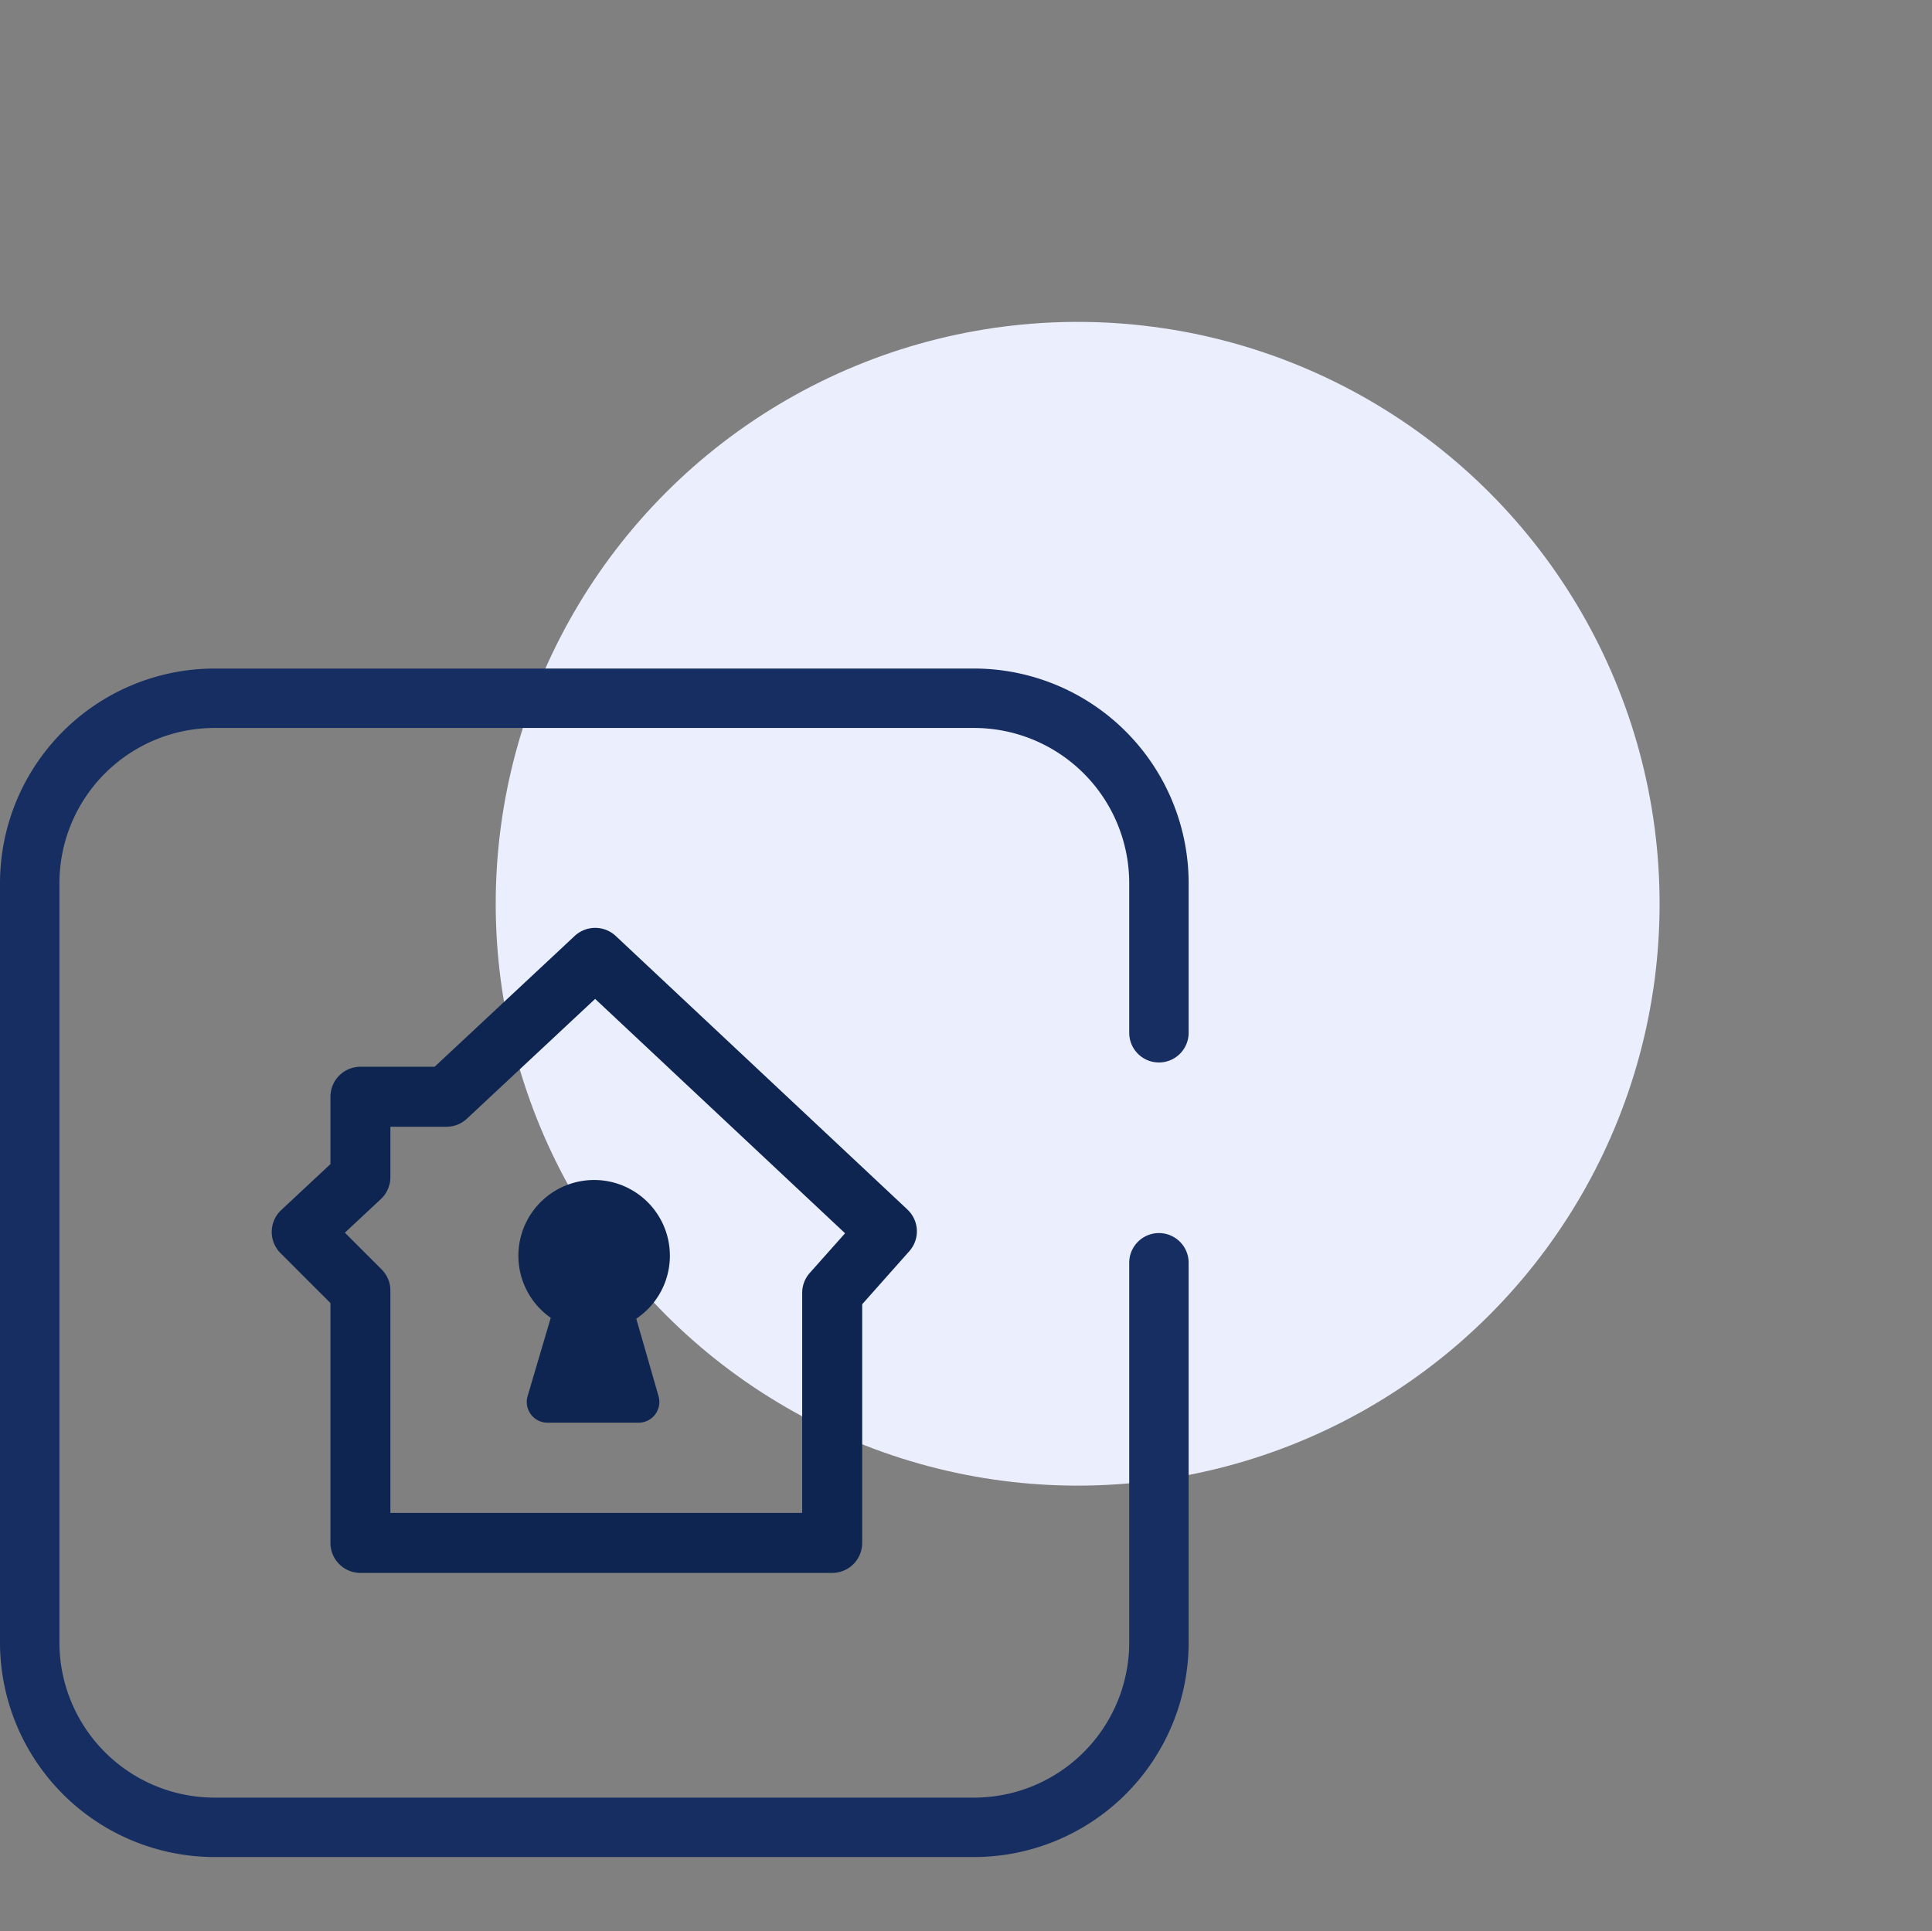 <svg xmlns="http://www.w3.org/2000/svg" xmlns:xlink="http://www.w3.org/1999/xlink" width="78.018" height="78" viewBox="0 0 78.018 78">
  <rect x="0" y="0" width="78.018" height="78" fill="#808080" stroke="none"/>
  <defs>
    <clipPath id="clip-path">
      <rect id="Rectangle_2159" data-name="Rectangle 2159" width="48" height="48" fill="#172e62"/>
    </clipPath>
    <clipPath id="clip-path-2">
      <rect id="Rectangle_2720" data-name="Rectangle 2720" width="26.055" height="26.051" transform="translate(0 0)" fill="none"/>
    </clipPath>
  </defs>
  <g id="picto-solar" transform="translate(0.018)">
    <rect id="Rectangle_2507" data-name="Rectangle 2507" width="78" height="78" fill="none"/>
    <circle id="Ellipse_61" data-name="Ellipse 61" cx="23.5" cy="23.5" r="23.5" transform="translate(20 13)" fill="#ebeefc"/>
    <g id="Group_6395" data-name="Group 6395" transform="translate(-0.018 27)">
      <g id="Group_4058" data-name="Group 4058" clip-path="url(#clip-path)">
        <path id="Path_3650" data-name="Path 3650" d="M46.8,15.91a1.2,1.2,0,0,0,1.2-1.2V8.664A8.674,8.674,0,0,0,39.336,0H8.663A8.674,8.674,0,0,0,0,8.664V39.337A8.673,8.673,0,0,0,8.663,48H39.336A8.673,8.673,0,0,0,48,39.337V24a1.2,1.2,0,1,0-2.4,0V39.337A6.27,6.27,0,0,1,39.336,45.6H8.663A6.27,6.27,0,0,1,2.4,39.337V8.664A6.271,6.271,0,0,1,8.663,2.4H39.336A6.271,6.271,0,0,1,45.6,8.664V14.71a1.2,1.2,0,0,0,1.2,1.2" transform="translate(0 0)" fill="#172e62"/>
        <g id="Group_6397" data-name="Group 6397" transform="translate(13.499 13)">
          <g id="Group_6396" data-name="Group 6396" transform="translate(-2.526 -2.526)" clip-path="url(#clip-path-2)">
            <path id="Path_4011" data-name="Path 4011" d="M25.67,11.374,13.89.325a1.215,1.215,0,0,0-1.655,0L6.578,5.609h-3A1.212,1.212,0,0,0,2.371,6.819V9.54L.385,11.395a1.211,1.211,0,0,0-.03,1.742l2.016,2.016V24.84a1.212,1.212,0,0,0,1.211,1.211H22.633a1.212,1.212,0,0,0,1.211-1.211V15.2l1.9-2.139a1.205,1.205,0,0,0-.077-1.688M4.438,13.794,2.954,12.31l1.456-1.36a1.219,1.219,0,0,0,.382-.885V8.032H7.055a1.208,1.208,0,0,0,.827-.326L13.06,2.868l10.093,9.466-1.424,1.6a1.208,1.208,0,0,0-.308.805v8.888H4.792V14.65a1.2,1.2,0,0,0-.355-.856" transform="translate(0 0)" fill="#0d2550"/>
            <path id="Path_4012" data-name="Path 4012" d="M9.335,13.771,8.4,16.936a.837.837,0,0,0,.8,1.073h3.683a.838.838,0,0,0,.805-1.067l-.9-3.134a3.059,3.059,0,1,0-3.459-.038" transform="translate(1.933 1.975)" fill="#0d2550"/>
          </g>
        </g>
      </g>
    </g>
  </g>
</svg>
